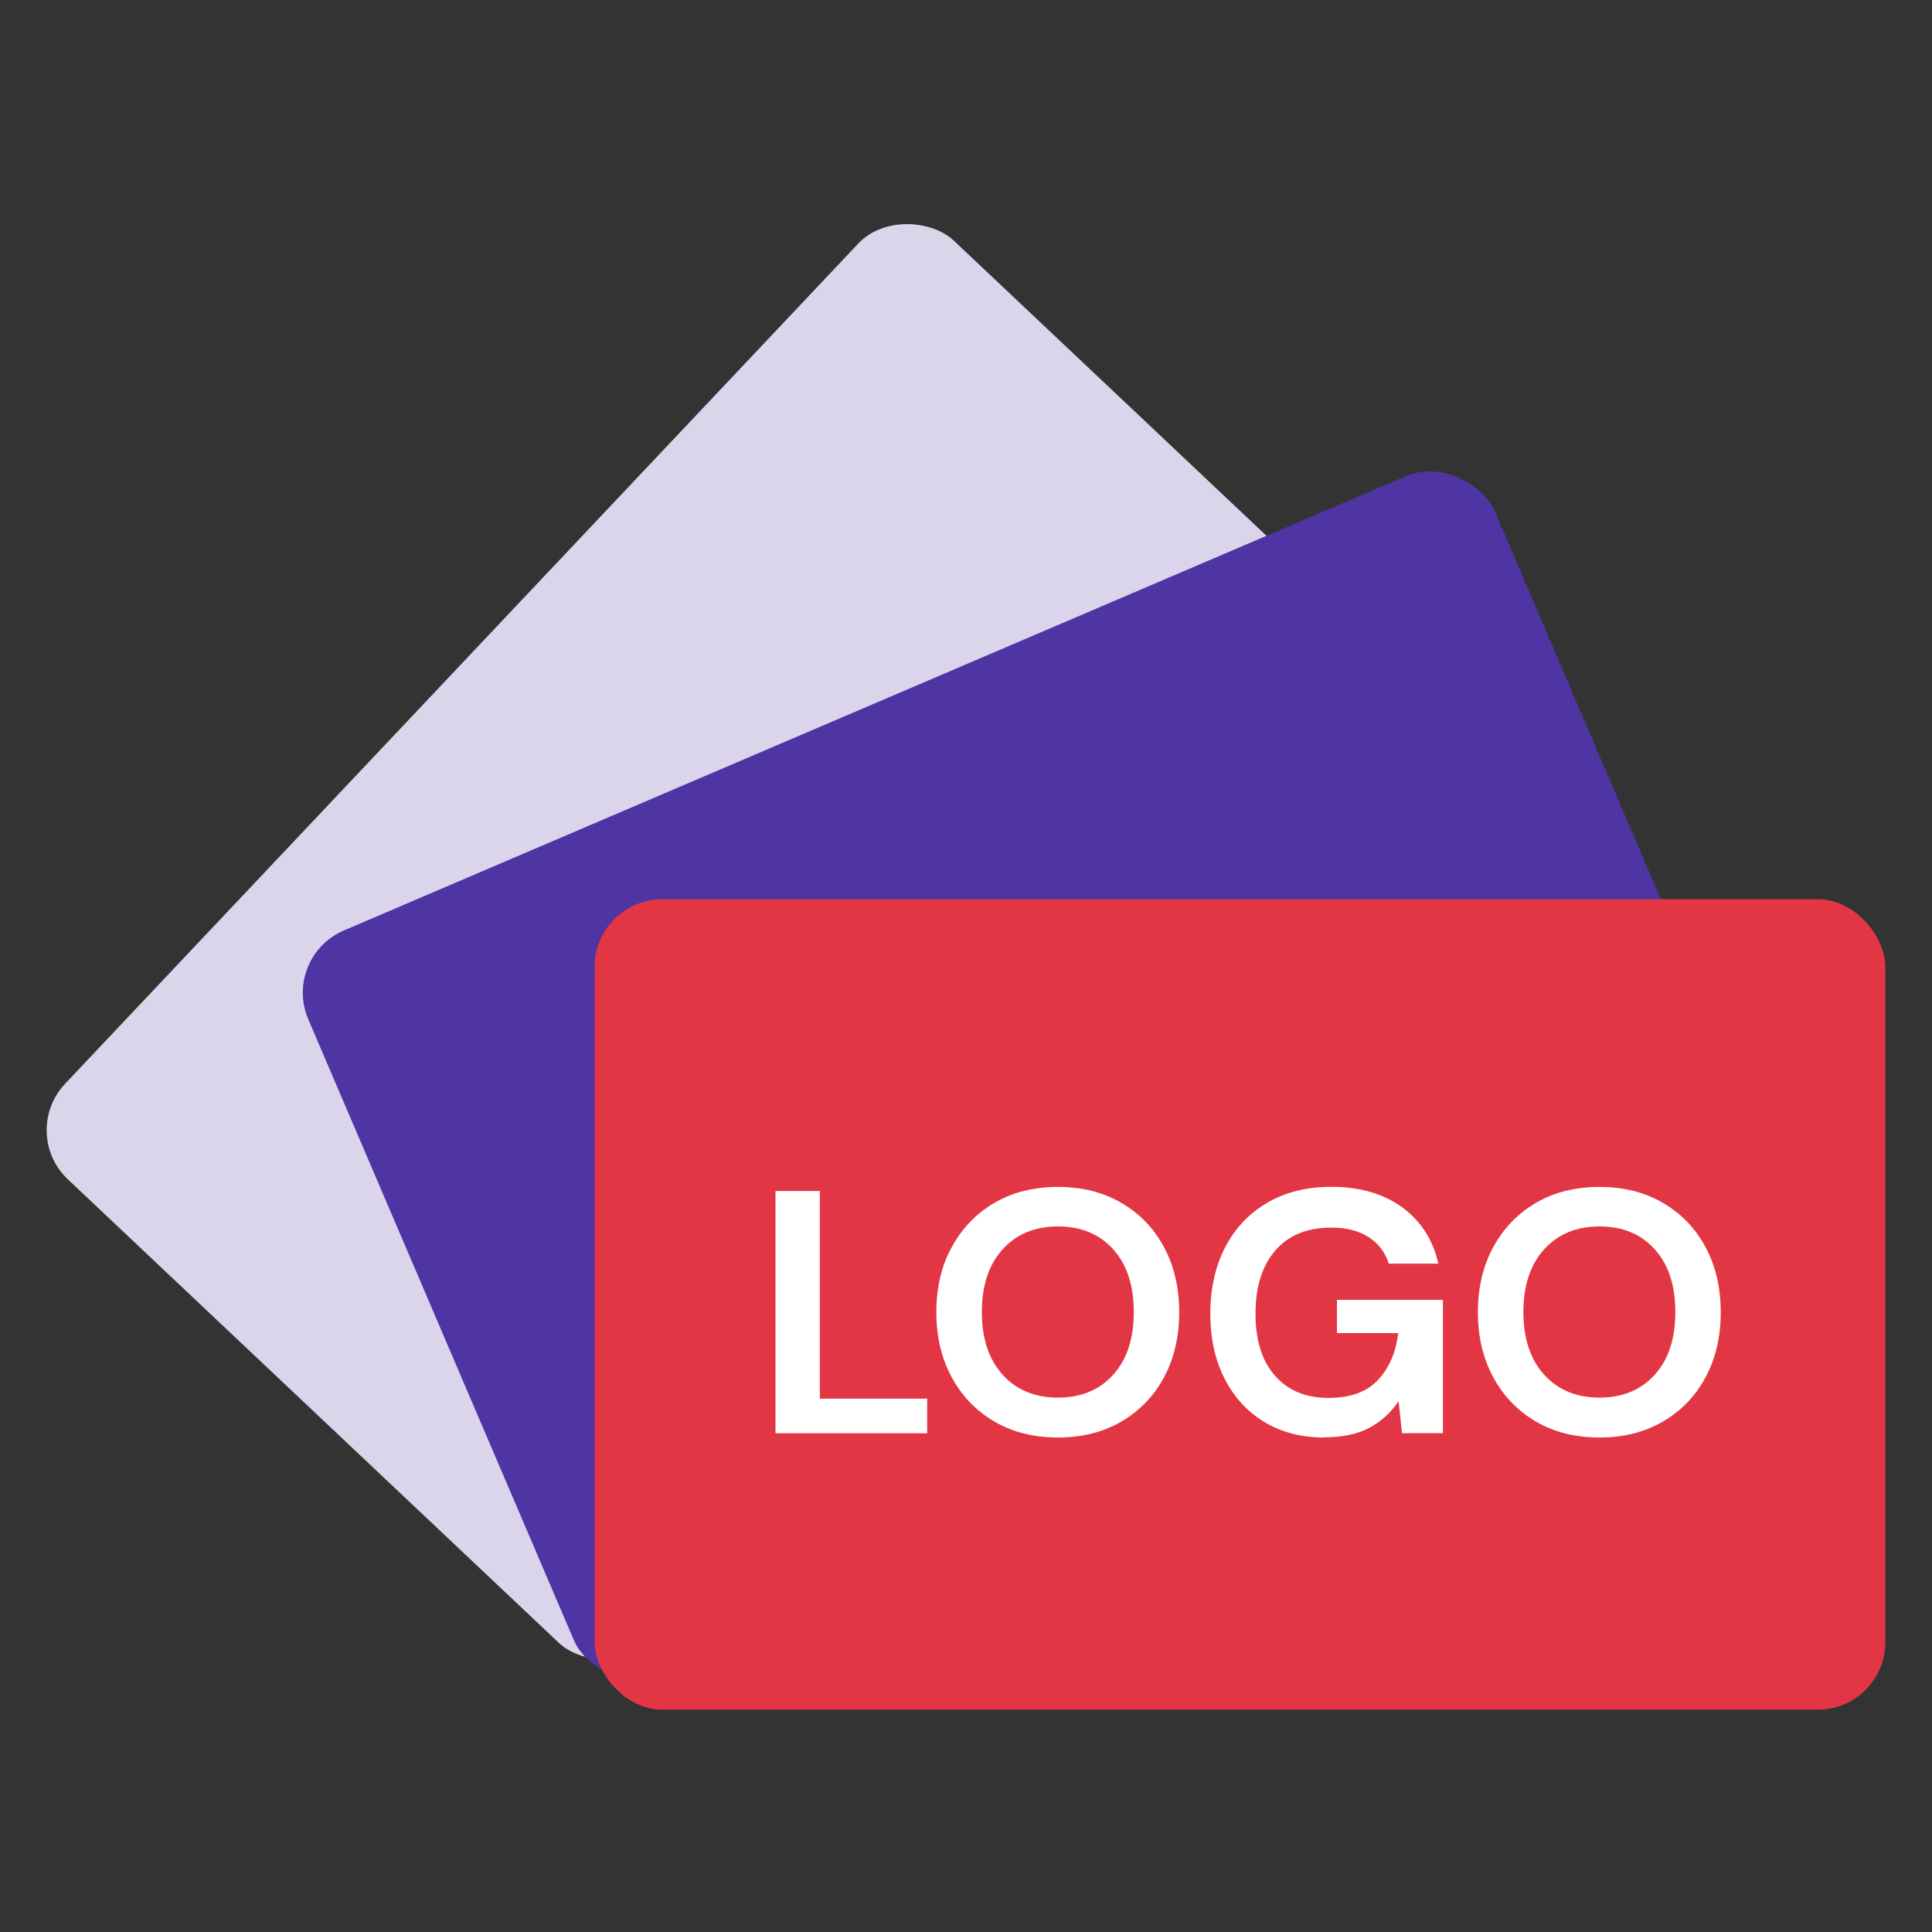 <?xml version="1.0" encoding="UTF-8"?><svg id="OBJECTS" xmlns="http://www.w3.org/2000/svg" viewBox="0 0 200 200"><rect x="0" y="0" width="200" height="200" fill="#333333" stroke="none"/><rect x="11.49" y="55.54" width="133.62" height="83.9" rx="7" ry="7" transform="translate(-46.34 87.51) rotate(-46.65)" style="fill:#dbd5ec;"/><rect x="40.27" y="69.42" width="133.62" height="83.9" rx="7" ry="7" transform="translate(-35.17 51.09) rotate(-23.16)" style="fill:#4f34a3;"/><rect x="61.55" y="93.09" width="133.62" height="83.9" rx="7" ry="7" style="fill:#e23644;"/><path d="M80.28,148.38v-25.09h4.59v21.5h11.11v3.58h-15.7Z" style="fill:#fff;"/><path d="M109.52,148.81c-2.51,0-4.7-.55-6.58-1.65-1.88-1.1-3.35-2.62-4.41-4.57-1.06-1.95-1.6-4.2-1.6-6.75s.53-4.81,1.6-6.75c1.06-1.95,2.53-3.47,4.41-4.57s4.07-1.65,6.58-1.65,4.67.55,6.56,1.65c1.89,1.1,3.36,2.62,4.41,4.57,1.05,1.95,1.58,4.2,1.58,6.75s-.53,4.81-1.58,6.75c-1.05,1.95-2.52,3.47-4.41,4.57-1.89,1.1-4.07,1.65-6.56,1.65ZM109.52,144.68c2.39,0,4.29-.79,5.72-2.37,1.42-1.57,2.13-3.74,2.13-6.49s-.71-4.91-2.13-6.49-3.33-2.37-5.72-2.37-4.3.79-5.73,2.37-2.15,3.74-2.15,6.49.72,4.91,2.15,6.49c1.43,1.58,3.35,2.37,5.73,2.37Z" style="fill:#fff;"/><path d="M137.08,148.81c-2.37,0-4.43-.54-6.2-1.61-1.77-1.07-3.14-2.57-4.12-4.5-.98-1.92-1.47-4.16-1.47-6.72s.51-4.86,1.52-6.83c1.02-1.97,2.46-3.51,4.34-4.62s4.1-1.67,6.68-1.67c2.94,0,5.38.71,7.31,2.11s3.19,3.36,3.76,5.84h-5.13c-.38-1.17-1.07-2.09-2.08-2.74s-2.29-.99-3.87-.99c-2.51,0-4.44.79-5.81,2.38s-2.04,3.77-2.04,6.54.68,4.91,2.03,6.43c1.35,1.52,3.18,2.28,5.5,2.28s3.98-.62,5.14-1.85c1.16-1.23,1.86-2.85,2.1-4.86h-6.34v-3.44h10.97v13.8h-4.23l-.36-3.3c-.81,1.19-1.83,2.11-3.05,2.76-1.22.64-2.77.97-4.66.97Z" style="fill:#fff;"/><path d="M165.58,148.81c-2.51,0-4.7-.55-6.58-1.65-1.88-1.1-3.35-2.62-4.41-4.57-1.06-1.95-1.6-4.2-1.6-6.75s.53-4.81,1.6-6.75c1.06-1.95,2.53-3.47,4.41-4.57s4.07-1.65,6.58-1.65,4.67.55,6.56,1.65c1.89,1.1,3.36,2.62,4.41,4.57s1.58,4.2,1.58,6.75-.53,4.81-1.58,6.75c-1.05,1.95-2.52,3.47-4.41,4.57-1.89,1.1-4.07,1.65-6.56,1.65ZM165.58,144.68c2.39,0,4.29-.79,5.72-2.37,1.42-1.57,2.13-3.74,2.13-6.49s-.71-4.91-2.13-6.49-3.33-2.37-5.72-2.37-4.3.79-5.73,2.37c-1.43,1.58-2.15,3.74-2.15,6.49s.72,4.91,2.15,6.49c1.43,1.58,3.35,2.37,5.73,2.37Z" style="fill:#fff;"/></svg>